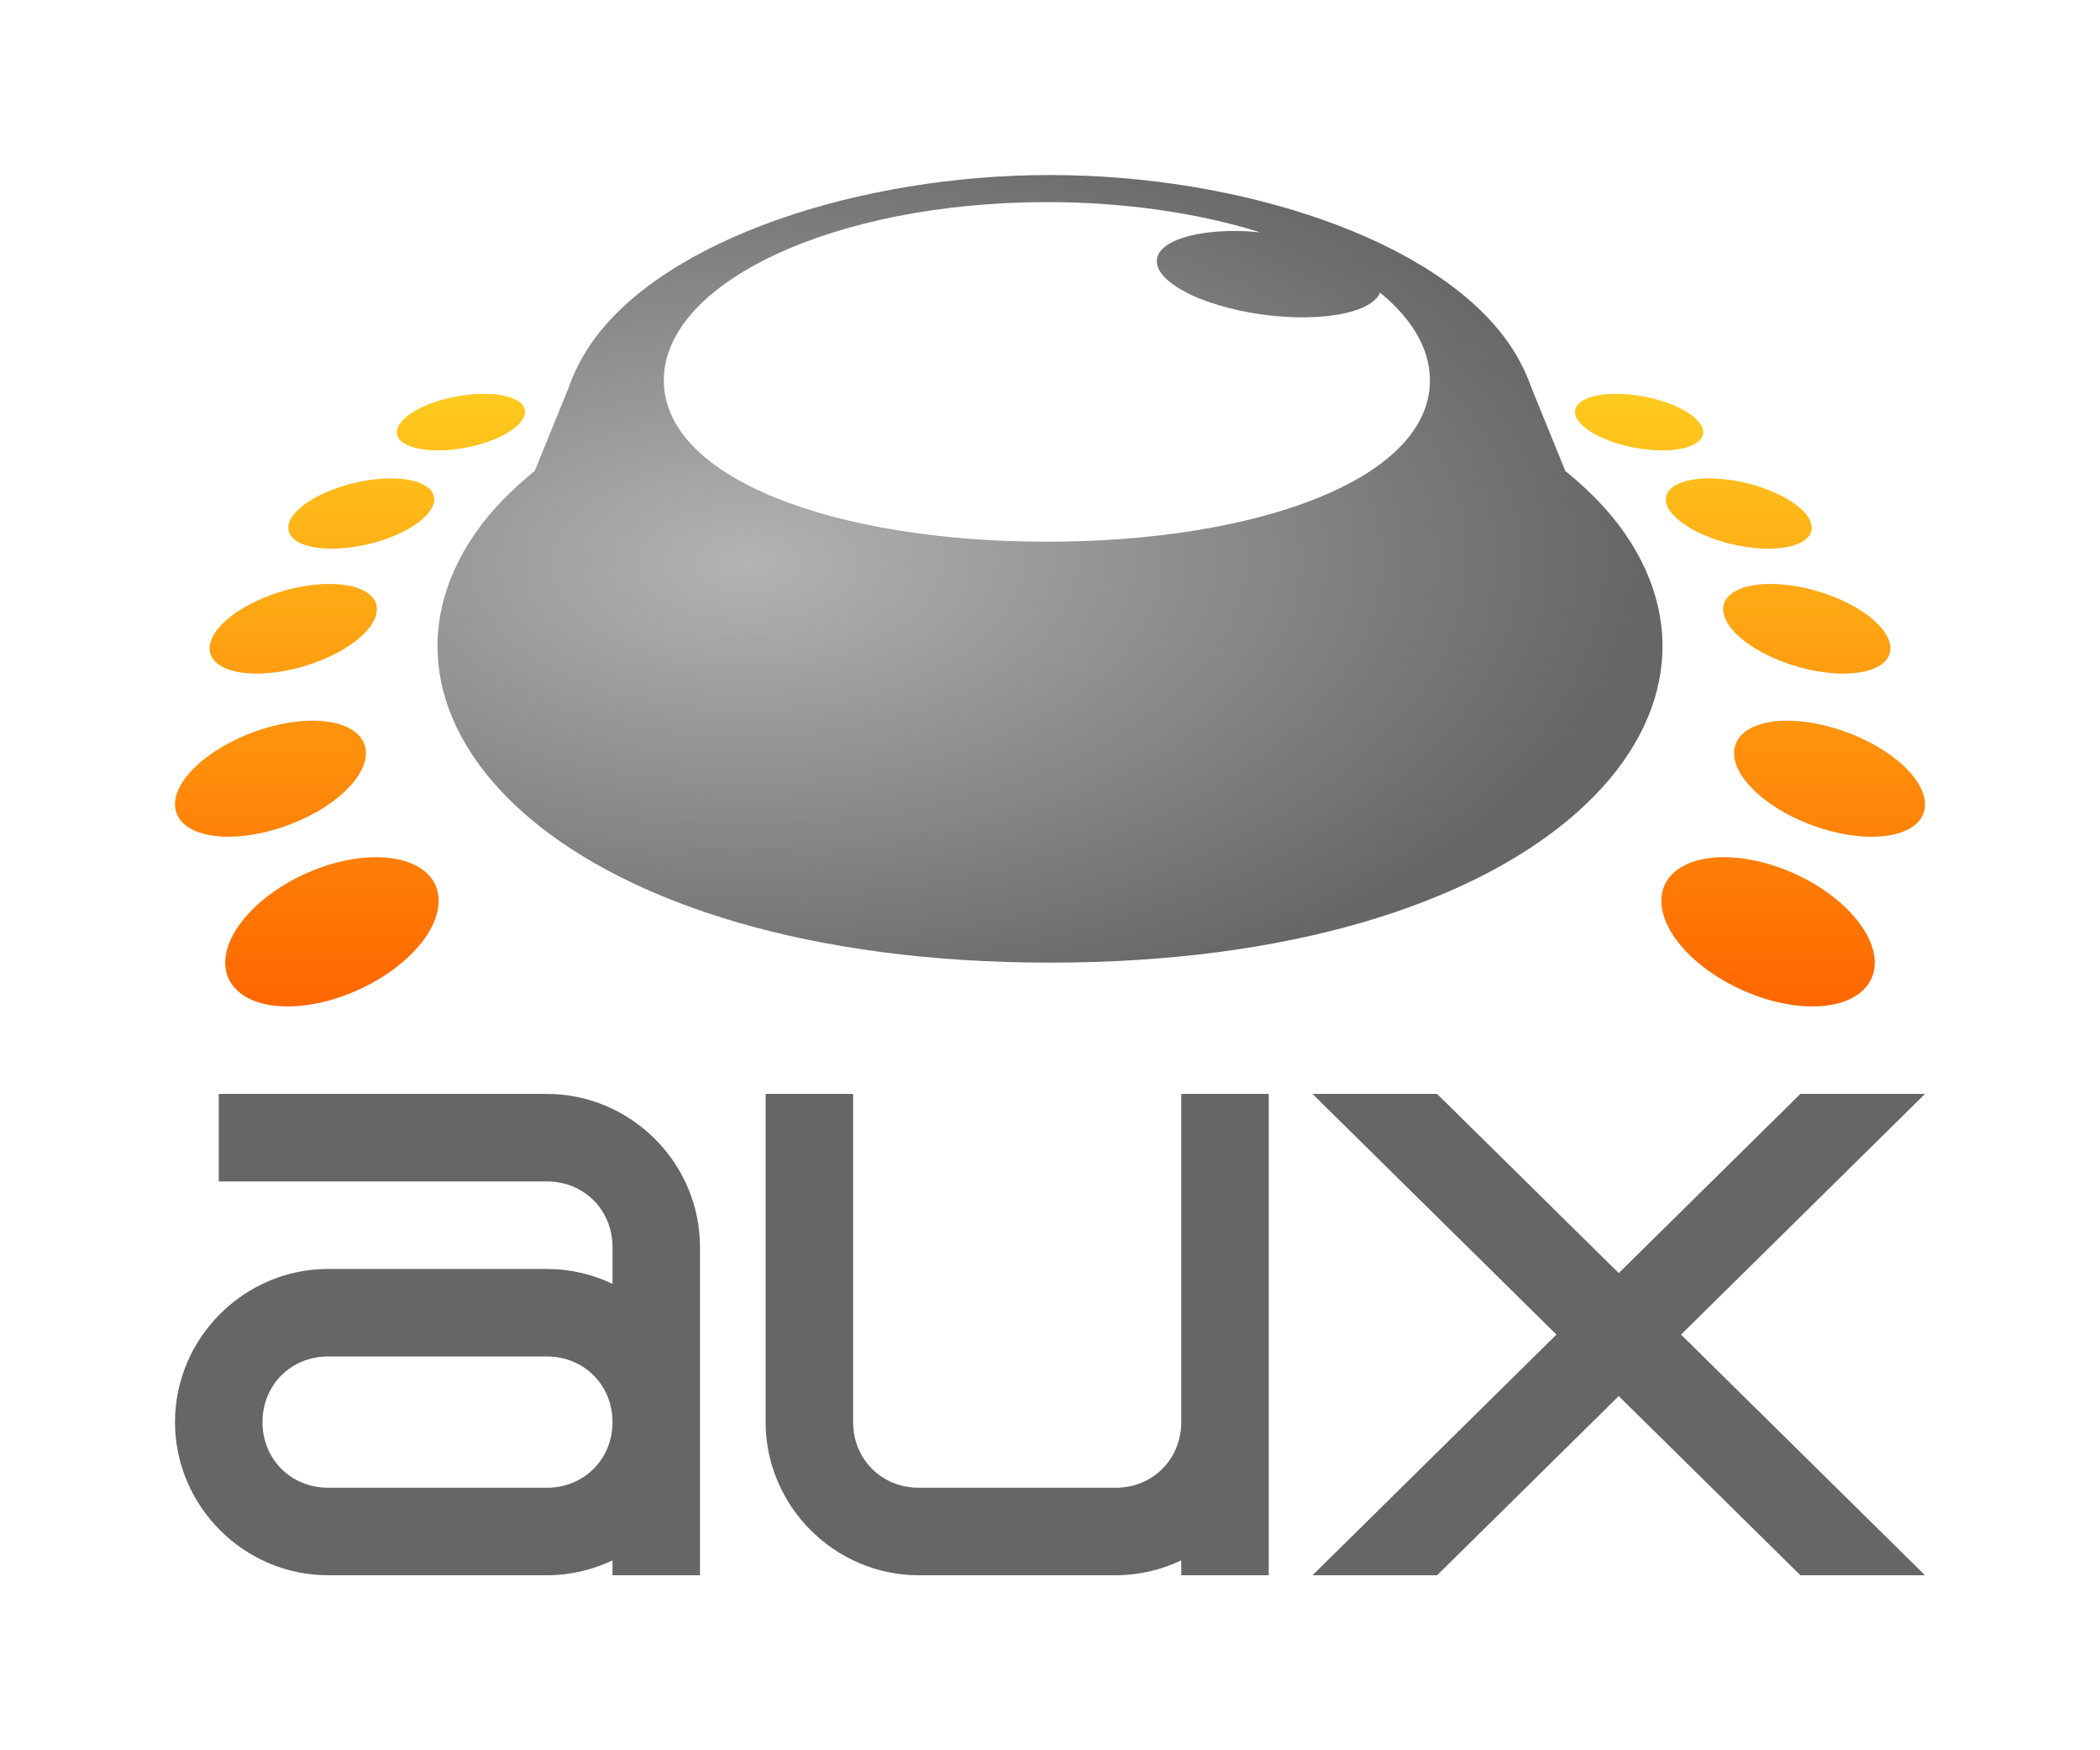 <?xml version="1.0" encoding="UTF-8" standalone="no"?>
<!-- Created with Inkscape (http://www.inkscape.org/) -->

<svg
   width="96"
   height="80"
   viewBox="0 0 96 80"
   id="svg2"
   version="1.1"
   inkscape:version="1.1.1 (3bf5ae0d25, 2021-09-20)"
   sodipodi:docname="aux_logo_4c.svg"
   inkscape:export-filename="/home/markus/DeusO/Development/AUX/AUXLogo.png"
   inkscape:export-xdpi="300"
   inkscape:export-ydpi="300"
   xmlns:inkscape="http://www.inkscape.org/namespaces/inkscape"
   xmlns:sodipodi="http://sodipodi.sourceforge.net/DTD/sodipodi-0.dtd"
   xmlns:xlink="http://www.w3.org/1999/xlink"
   xmlns="http://www.w3.org/2000/svg"
   xmlns:svg="http://www.w3.org/2000/svg"
   xmlns:rdf="http://www.w3.org/1999/02/22-rdf-syntax-ns#"
   xmlns:cc="http://creativecommons.org/ns#"
   xmlns:dc="http://purl.org/dc/elements/1.1/">
  <defs
     id="defs">
    <linearGradient
       inkscape:collect="always"
       id="linearGradient14867">
      <stop
         style="stop-color:#b3b3b3;stop-opacity:1"
         offset="0"
         id="stop14863" />
      <stop
         style="stop-color:#666666;stop-opacity:1"
         offset="1"
         id="stop14865" />
    </linearGradient>
    <linearGradient
       inkscape:collect="always"
       id="linearGradient12704-4-8">
      <stop
         style="stop-color:#ffca1e;stop-opacity:1"
         offset="0"
         id="stop12700" />
      <stop
         style="stop-color:#ff6600;stop-opacity:1"
         offset="1"
         id="stop12702" />
    </linearGradient>
    <linearGradient
       inkscape:collect="always"
       xlink:href="#linearGradient12704-4-8"
       id="linearGradient3333"
       gradientUnits="userSpaceOnUse"
       gradientTransform="matrix(0.955,0,0,1.005,-347.369,-71.694)"
       x1="414.104"
       y1="89.279"
       x2="414.104"
       y2="117.15" />
    <radialGradient
       inkscape:collect="always"
       xlink:href="#linearGradient14867"
       id="radialGradient3335"
       gradientUnits="userSpaceOnUse"
       gradientTransform="matrix(2.055,-0.018,0.009,1.088,-51.546,-11.591)"
       cx="41.556"
       cy="34.982"
       fx="41.556"
       fy="34.982"
       r="19.952" />
  </defs>
  <sodipodi:namedview
     id="base"
     pagecolor="#ffffff"
     bordercolor="#666666"
     borderopacity="1.0"
     inkscape:pageopacity="1"
     inkscape:pageshadow="2"
     inkscape:zoom="3.7335238"
     inkscape:cx="87.04913"
     inkscape:cy="66.693026"
     inkscape:document-units="px"
     inkscape:current-layer="svg2"
     showgrid="true"
     units="px"
     inkscape:window-width="3840"
     inkscape:window-height="2063"
     inkscape:window-x="3840"
     inkscape:window-y="57"
     inkscape:window-maximized="1"
     inkscape:snap-bbox="true"
     inkscape:bbox-nodes="true"
     inkscape:object-paths="true"
     inkscape:object-nodes="true"
     inkscape:snap-smooth-nodes="true"
     inkscape:snap-object-midpoints="true"
     inkscape:snap-center="true"
     inkscape:snap-others="true"
     inkscape:snap-global="true"
     showguides="false"
     fit-margin-top="0"
     fit-margin-left="0"
     fit-margin-right="0"
     fit-margin-bottom="0"
     inkscape:pagecheckerboard="0"
     inkscape:snap-nodes="true"
     inkscape:snap-bbox-midpoints="true"
     inkscape:snap-bbox-edge-midpoints="true">
    <inkscape:grid
       type="xygrid"
       id="grid1"
       empspacing="8"
       originx="0"
       originy="0" />
  </sodipodi:namedview>
  <g
     inkscape:label="Ebene 1"
     inkscape:groupmode="layer"
     id="layer1"
     transform="translate(-37.15,-125.667)" />
  <g
     transform="matrix(0.779,0,0,0.779,-804.834,156.863)"
     id="g1818" />
  <g
     inkscape:label="Ebene 1"
     id="layer1-3"
     transform="translate(50.85,-125.667)" />
  <g
     transform="matrix(0.779,0,0,0.779,-716.834,156.863)"
     id="g1818-0" />
  <path
     id="path3327"
     style="color:#000000;fill:#666666;fill-opacity:1;stroke-linecap:square;stroke-linejoin:round;-inkscape-stroke:none;paint-order:markers fill stroke"
     d="m 10,50 v 4 h 15 c 1.697,0 3,1.303 3,3 v 1.682 C 27.089,58.245 26.071,58 25,58 H 15 c -3.843,-1e-5 -7,3.157 -7,7 0,3.843 3.157,7 7,7 h 10 c 1.071,0 2.089,-0.245 3,-0.682 V 72 h 4 V 57 c 0,-3.843 -3.157,-7 -7,-7 z m 25,0 v 15 c 0,3.843 3.157,7 7,7 h 9 c 1.071,0 2.089,-0.245 3,-0.682 V 72 h 4 V 50 h -4 v 15 c 0,1.697 -1.303,3 -3,3 h -9 c -1.697,0 -3,-1.303 -3,-3 V 50 Z M 60,50 71.152,61 60,72 h 5.697 L 74,63.811 82.303,72 H 88 L 76.848,61 88,50 H 82.303 L 74,58.189 65.697,50 Z M 15,62 h 10 c 1.697,-1e-5 3,1.303 3,3 0,1.697 -1.303,3 -3,3 H 15 c -1.697,-1e-5 -3,-1.303 -3,-3 0,-1.697 1.303,-3 3,-3 z" />
  <path
     style="color:#000000;clip-rule:nonzero;display:inline;overflow:visible;visibility:visible;isolation:auto;mix-blend-mode:normal;color-interpolation:sRGB;color-interpolation-filters:linearRGB;solid-color:#000000;solid-opacity:1;vector-effect:none;fill:url(#radialGradient3335);fill-opacity:1;fill-rule:nonzero;stroke:none;stroke-width:49.829;stroke-linecap:round;stroke-linejoin:round;stroke-miterlimit:4;stroke-dasharray:none;stroke-dashoffset:0;stroke-opacity:1;marker:none;paint-order:normal;color-rendering:auto;image-rendering:auto;shape-rendering:auto;text-rendering:auto;enable-background:accumulate"
     d="M 48,8 C 39.365,8 30.355,10.898 27.027,15.695 26.76,16.079 26.538,16.468 26.35,16.86 h -0.003 l -0.019,0.043 c -0.13,0.275 -0.245,0.551 -0.337,0.828 l -1.549,3.796 c -1.079,0.876 -2.004,1.819 -2.711,2.838 -6.104,8.8 4.238,19.633 26.269,19.634 22.031,-4.66e-4 32.374,-10.833 26.269,-19.634 -0.707,-1.019 -1.632,-1.963 -2.711,-2.838 l -1.557,-3.823 c -0.088,-0.261 -0.197,-0.521 -0.318,-0.78 l -0.027,-0.065 h -0.005 C 69.462,16.468 69.24,16.079 68.974,15.695 65.646,10.898 56.636,8 48,8 Z m -0.14,1.238 c 3.61,0 6.962,0.51 9.749,1.381 -0.305,-0.026 -0.61,-0.054 -0.91,-0.059 -0.113,-0.002 -0.226,-0.003 -0.337,-0.003 -0.788,0.007 -1.501,0.092 -2.075,0.248 -1.911,0.52 -1.883,1.704 0.148,2.663 0.998,0.472 2.348,0.822 3.747,0.966 1.406,0.145 2.726,0.067 3.659,-0.21 0.706,-0.21 1.112,-0.509 1.244,-0.85 1.446,1.186 2.283,2.551 2.283,4.012 1e-5,4.5 -7.839,7.374 -17.509,7.374 -9.67,0 -17.512,-2.874 -17.512,-7.374 0,-4.5 7.841,-8.148 17.512,-8.148 z"
     id="path3329"
     inkscape:connector-curvature="0" />
  <path
     id="path3331"
     style="color:#000000;clip-rule:nonzero;display:inline;overflow:visible;visibility:visible;isolation:auto;mix-blend-mode:normal;color-interpolation:sRGB;color-interpolation-filters:linearRGB;solid-color:#000000;solid-opacity:1;vector-effect:none;fill:url(#linearGradient3333);fill-opacity:1;fill-rule:nonzero;stroke:none;stroke-width:56.466;stroke-linecap:round;stroke-linejoin:round;stroke-miterlimit:4;stroke-dasharray:none;stroke-dashoffset:0;stroke-opacity:1;marker:none;paint-order:normal;color-rendering:auto;image-rendering:auto;shape-rendering:auto;text-rendering:auto;enable-background:accumulate"
     d="m 22.096,18 c -1.19,0.005 -2.547,0.372 -3.336,0.914 -0.478,0.328 -0.696,0.685 -0.598,0.99 0.1,0.31 0.519,0.54 1.164,0.635 0.648,0.095 1.459,0.044 2.252,-0.139 0.785,-0.181 1.477,-0.478 1.92,-0.818 0.435,-0.334 0.595,-0.684 0.451,-0.973 C 23.808,18.325 23.383,18.122 22.77,18.039 22.561,18.011 22.335,17.999 22.096,18 Z m 51.809,0 c -0.239,-0.001 -0.466,0.011 -0.674,0.039 -0.613,0.083 -1.038,0.286 -1.18,0.57 -0.144,0.289 0.016,0.639 0.451,0.973 0.443,0.34 1.135,0.637 1.92,0.818 0.793,0.183 1.604,0.234 2.252,0.139 0.645,-0.095 1.064,-0.325 1.164,-0.635 0.099,-0.305 -0.12,-0.662 -0.598,-0.99 C 76.451,18.372 75.094,18.005 73.904,18 Z m -56.041,3.865 c -0.777,9e-5 -1.661,0.159 -2.465,0.441 -0.816,0.287 -1.492,0.679 -1.877,1.1 -0.828,0.905 -0.107,1.672 1.645,1.672 0.841,1.31e-4 1.796,-0.181 2.641,-0.502 0.832,-0.316 1.482,-0.74 1.811,-1.17 0.322,-0.421 0.307,-0.813 -0.027,-1.1 -0.33,-0.283 -0.949,-0.442 -1.727,-0.441 z m 60.273,0 c -0.778,-1.21e-4 -1.397,0.159 -1.727,0.441 -0.334,0.287 -0.35,0.679 -0.027,1.1 0.329,0.43 0.978,0.854 1.811,1.17 0.845,0.321 1.799,0.502 2.641,0.502 1.751,-2.41e-4 2.473,-0.767 1.645,-1.672 -0.385,-0.421 -1.061,-0.813 -1.877,-1.1 -0.804,-0.283 -1.687,-0.441 -2.465,-0.441 z m -62.945,4.826 c -0.324,-0.007 -0.672,0.012 -1.031,0.061 -0.955,0.129 -1.953,0.448 -2.785,0.893 -0.849,0.454 -1.459,1.007 -1.691,1.537 -0.501,1.144 0.864,1.85 3.049,1.529 1.04,-0.153 2.099,-0.523 2.941,-1.02 0.825,-0.486 1.367,-1.052 1.514,-1.57 0.235,-0.831 -0.578,-1.398 -1.996,-1.43 z m 65.617,0 c -1.419,0.031 -2.231,0.599 -1.996,1.43 0.146,0.518 0.688,1.084 1.514,1.57 0.843,0.497 1.902,0.867 2.941,1.02 2.185,0.321 3.55,-0.386 3.049,-1.529 -0.232,-0.53 -0.843,-1.083 -1.691,-1.537 -0.832,-0.445 -1.83,-0.763 -2.785,-0.893 -0.359,-0.049 -0.707,-0.068 -1.031,-0.061 z m -66.604,6.25 c -0.63,0.009 -1.325,0.122 -2.021,0.324 -2.336,0.679 -4.234,2.252 -4.182,3.551 0.026,0.647 0.543,1.128 1.443,1.328 0.907,0.202 2.109,0.095 3.322,-0.291 2.472,-0.787 4.199,-2.452 3.936,-3.684 -0.167,-0.784 -1.122,-1.249 -2.498,-1.229 z m 67.59,0 c -1.376,-0.021 -2.331,0.444 -2.498,1.229 -0.263,1.231 1.464,2.896 3.936,3.684 1.213,0.386 2.415,0.493 3.322,0.291 0.901,-0.2 1.418,-0.681 1.443,-1.328 0.052,-1.298 -1.846,-2.872 -4.182,-3.551 -0.696,-0.202 -1.391,-0.315 -2.021,-0.324 z m -64.537,6.238 c -1.125,-0.012 -2.42,0.31 -3.609,0.902 -1.192,0.594 -2.197,1.423 -2.791,2.311 -0.612,0.915 -0.735,1.818 -0.32,2.502 0.893,1.475 3.888,1.475 6.533,0 1.228,-0.684 2.178,-1.587 2.652,-2.502 0.46,-0.887 0.436,-1.717 -0.051,-2.311 -0.467,-0.571 -1.331,-0.89 -2.414,-0.902 z m 61.484,0 c -1.083,0.012 -1.947,0.332 -2.414,0.902 -0.486,0.594 -0.511,1.423 -0.051,2.311 0.475,0.915 1.425,1.818 2.652,2.502 2.645,1.475 5.64,1.475 6.533,0 0.415,-0.684 0.292,-1.587 -0.32,-2.502 -0.594,-0.887 -1.599,-1.717 -2.791,-2.311 -1.189,-0.593 -2.484,-0.914 -3.609,-0.902 z" />
</svg>
